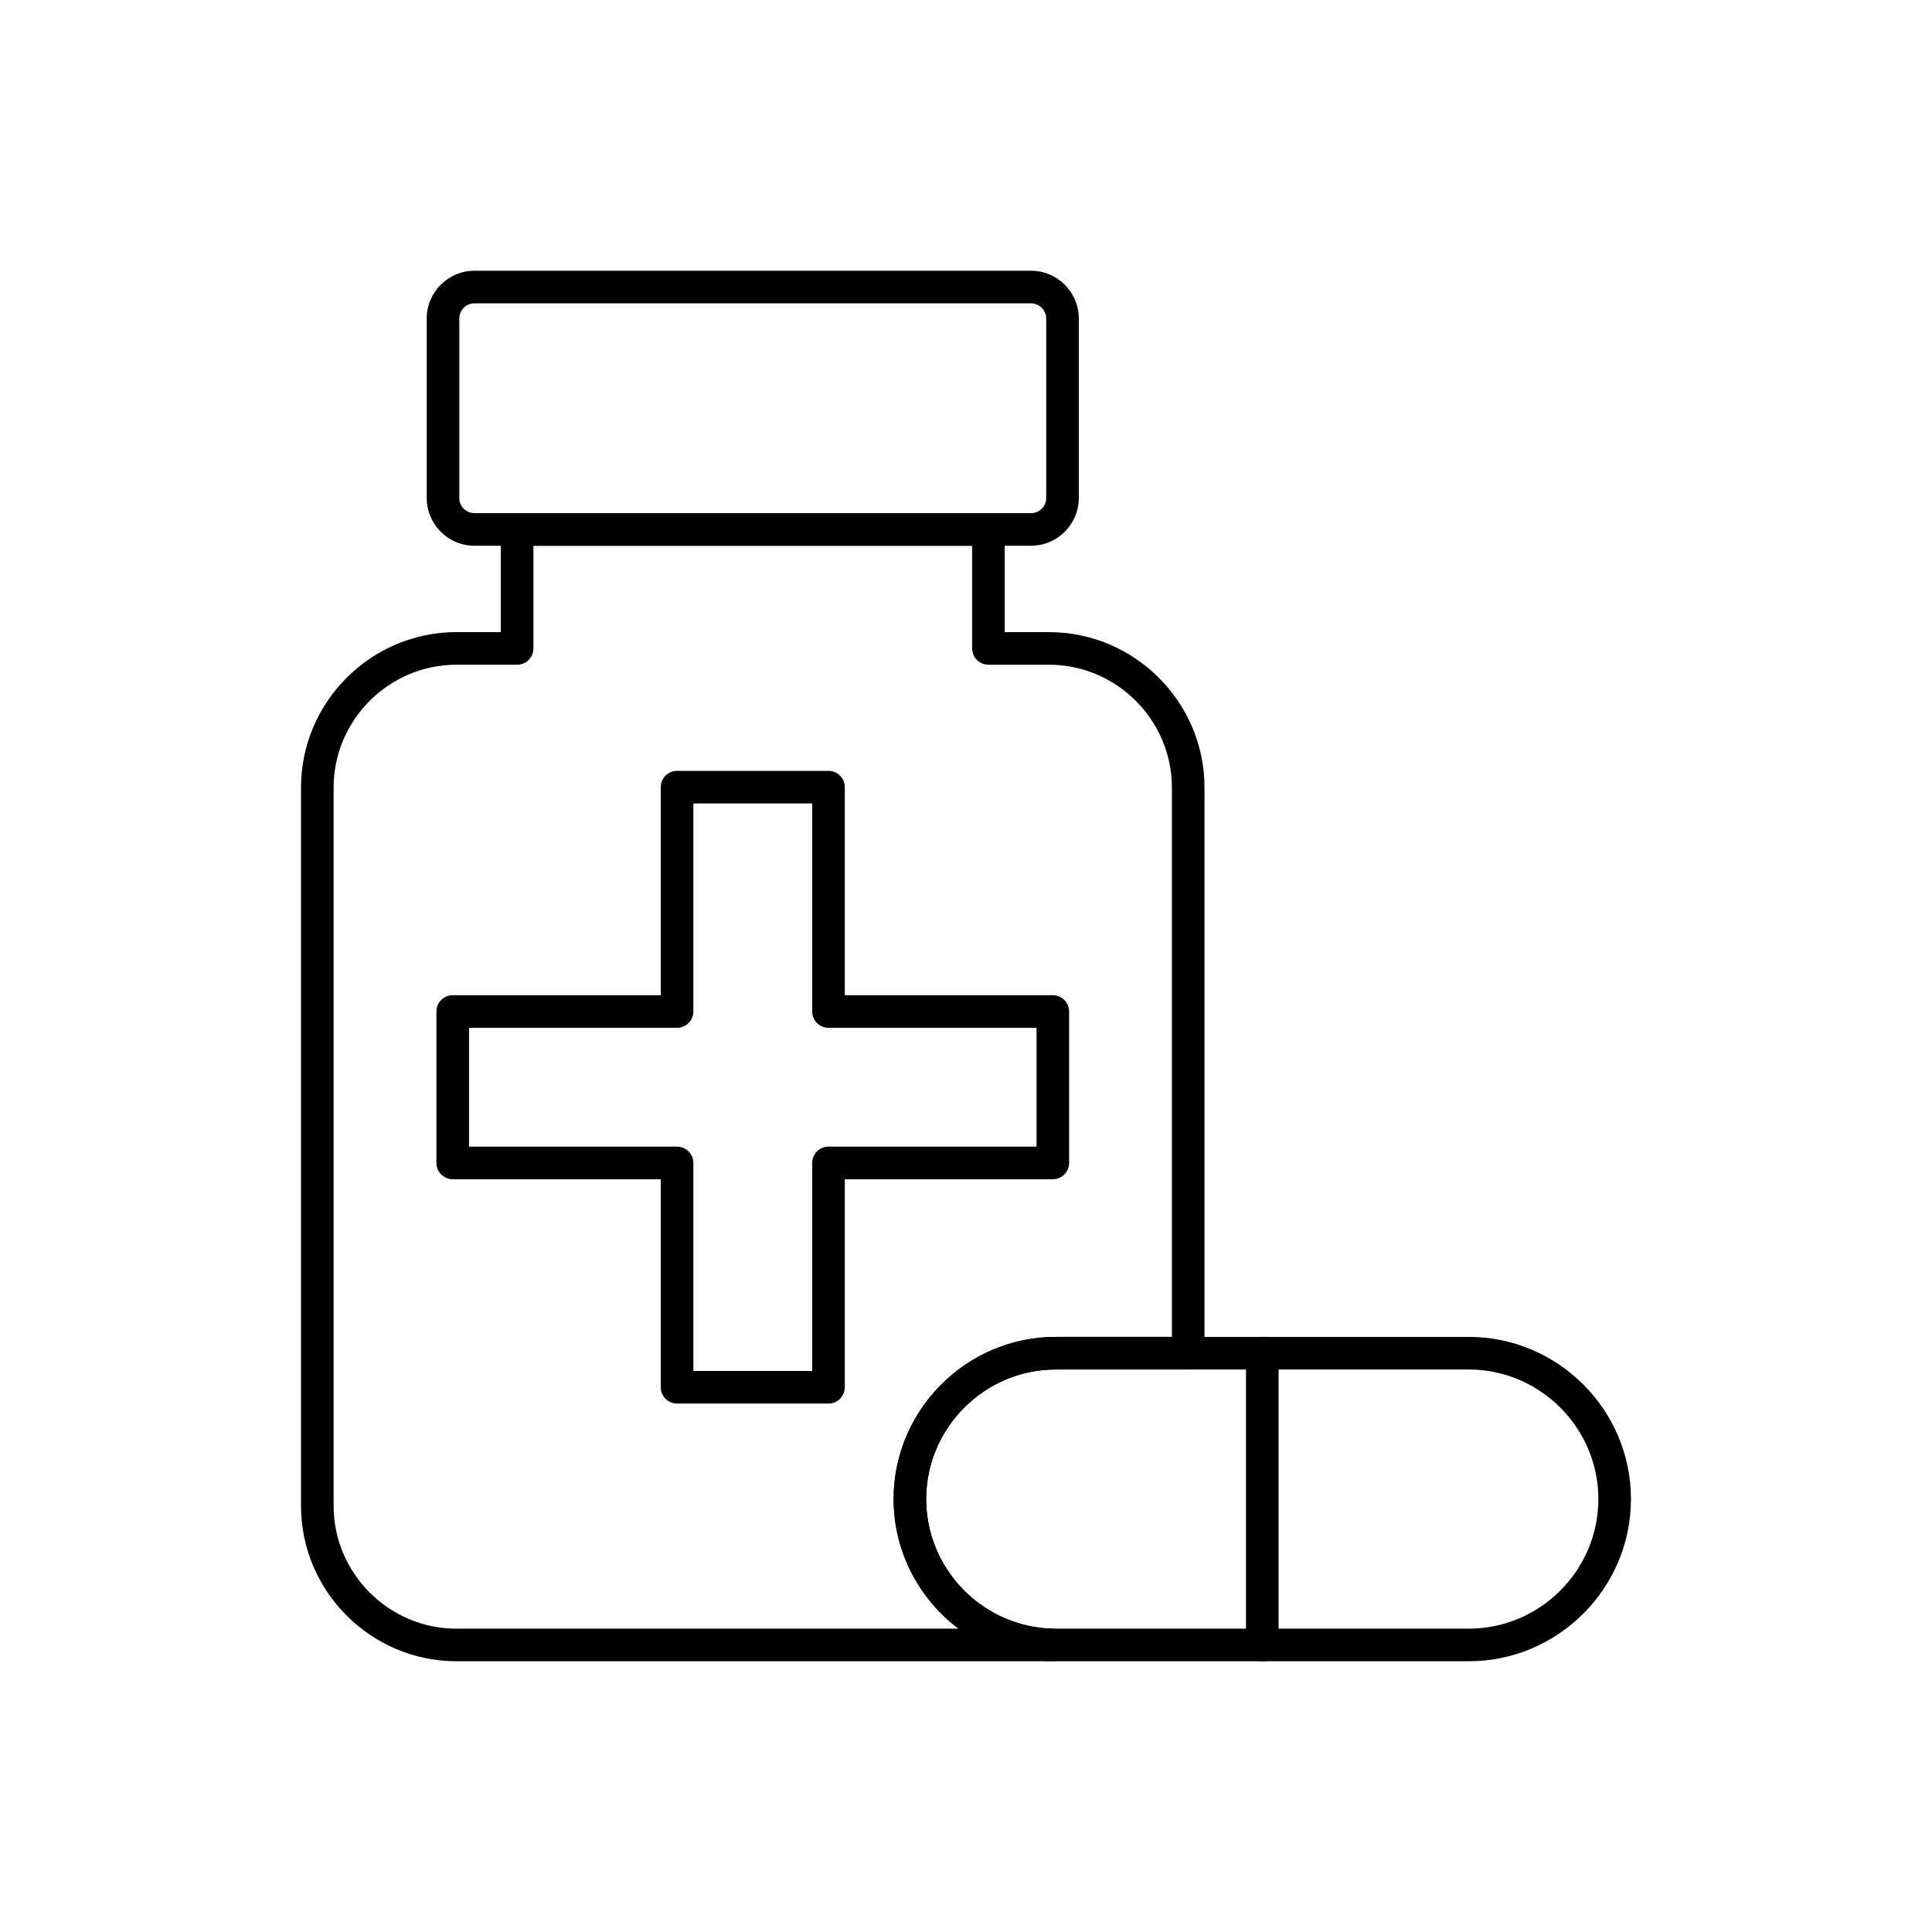 <?xml version="1.0" encoding="UTF-8"?>
<!-- Uploaded to: SVG Repo, www.svgrepo.com, Generator: SVG Repo Mixer Tools -->
<svg fill="#000000" width="800px" height="800px" version="1.1" viewBox="144 144 512 512" xmlns="http://www.w3.org/2000/svg">
 <g>
  <path d="m264.97 311.52h11.742v-27.207c0-2.383 1.934-4.32 4.32-4.32h124.91c2.383 0 4.32 1.934 4.32 4.32v27.207h11.742c11.336 0 21.637 4.633 29.102 12.098 7.465 7.465 12.098 17.766 12.098 29.098v149.89c0 2.383-1.934 4.32-4.32 4.32h-35.09c-9.441 0-18.027 3.867-24.254 10.094-6.227 6.227-10.094 14.812-10.094 24.25 0 9.305 3.746 17.773 9.797 23.973 6.074 6.215 14.465 10.16 23.73 10.375v-0.016c2.383 0.055 4.273 2.035 4.215 4.418-0.055 2.383-2.035 4.273-4.418 4.215v-0.012l-0.25 0.004v0.016c-0.152 0.004-0.301 0-0.445-0.012h-0.051v0.016h-157.06c-11.336 0-21.637-4.633-29.098-12.098-7.465-7.465-12.098-17.766-12.098-29.098v-190.34c0-11.336 4.633-21.637 12.098-29.098 7.465-7.465 17.766-12.098 29.098-12.098zm16.062 8.637h-16.062c-8.949 0-17.09 3.664-22.992 9.566-5.902 5.902-9.566 14.043-9.566 22.992v190.34c0 8.949 3.664 17.09 9.566 22.992 5.902 5.902 14.043 9.566 22.992 9.566h133.07c-1.766-1.328-3.426-2.789-4.965-4.363-7.578-7.758-12.262-18.352-12.262-29.98 0-11.824 4.836-22.57 12.621-30.359 7.789-7.789 18.535-12.621 30.359-12.621h30.773v-145.57c0-8.949-3.664-17.09-9.566-22.992s-14.043-9.566-22.992-9.566h-16.059c-2.383 0-4.32-1.934-4.32-4.32v-27.207h-116.27v27.207c0 2.383-1.934 4.32-4.32 4.32z"/>
  <path d="m269.73 215.75h147.52c3.481 0 6.644 1.422 8.934 3.711 2.289 2.289 3.711 5.449 3.711 8.934v47.586c0 3.469-1.422 6.629-3.711 8.918v0.016c-2.289 2.289-5.453 3.711-8.934 3.711h-147.52c-3.481 0-6.644-1.422-8.934-3.711-0.094-0.094-0.184-0.195-0.27-0.297-2.129-2.266-3.441-5.309-3.441-8.641v-47.586c0-3.484 1.422-6.644 3.711-8.934 2.289-2.289 5.453-3.711 8.934-3.711zm147.52 8.637h-147.52c-1.098 0-2.102 0.453-2.828 1.18-0.727 0.727-1.18 1.73-1.18 2.828v47.586c0 1.027 0.387 1.965 1.02 2.676l0.16 0.152c0.727 0.727 1.73 1.18 2.828 1.18h147.52c1.098 0 2.098-0.453 2.828-1.18l0.008 0.008c0.723-0.727 1.172-1.734 1.172-2.836v-47.586c0-1.098-0.453-2.098-1.18-2.828-0.727-0.727-1.73-1.18-2.828-1.18z"/>
  <path d="m323.43 348.29h40.129c2.383 0 4.32 1.934 4.32 4.32v55.129h55.129c2.383 0 4.32 1.934 4.32 4.32v40.129c0 2.383-1.934 4.32-4.32 4.32h-55.129v55.129c0 2.383-1.934 4.32-4.32 4.32h-40.129c-2.383 0-4.32-1.934-4.32-4.32v-55.129h-55.129c-2.383 0-4.32-1.934-4.32-4.32v-40.129c0-2.383 1.934-4.32 4.32-4.32h55.129v-55.129c0-2.383 1.934-4.32 4.32-4.32zm35.809 8.637h-31.492v55.129c0 2.383-1.934 4.32-4.32 4.32h-55.129v31.492h55.129c2.383 0 4.32 1.934 4.32 4.32v55.129h31.492v-55.129c0-2.383 1.934-4.32 4.32-4.32h55.129v-31.492h-55.129c-2.383 0-4.32-1.934-4.32-4.32z"/>
  <path d="m423.79 498.29h109.45c11.824 0 22.57 4.836 30.359 12.621 7.789 7.785 12.621 18.535 12.621 30.359s-4.836 22.57-12.621 30.359c-7.785 7.785-18.535 12.621-30.359 12.621h-109.45c-11.824 0-22.57-4.836-30.359-12.621-7.785-7.785-12.621-18.535-12.621-30.359s4.836-22.57 12.621-30.359c7.785-7.785 18.535-12.621 30.359-12.621zm109.45 8.637h-109.45c-9.438 0-18.027 3.867-24.25 10.094-6.227 6.227-10.094 14.812-10.094 24.25s3.867 18.023 10.094 24.25c6.227 6.227 14.812 10.094 24.25 10.094h109.45c9.441 0 18.027-3.867 24.25-10.09 6.227-6.227 10.094-14.812 10.094-24.25 0-9.441-3.867-18.027-10.094-24.25-6.227-6.227-14.812-10.094-24.25-10.094z"/>
  <path d="m482.84 502.61c0-2.383-1.934-4.32-4.32-4.32-2.383 0-4.32 1.934-4.32 4.32v77.324c0 2.383 1.934 4.32 4.32 4.32 2.383 0 4.32-1.934 4.32-4.32z"/>
 </g>
</svg>